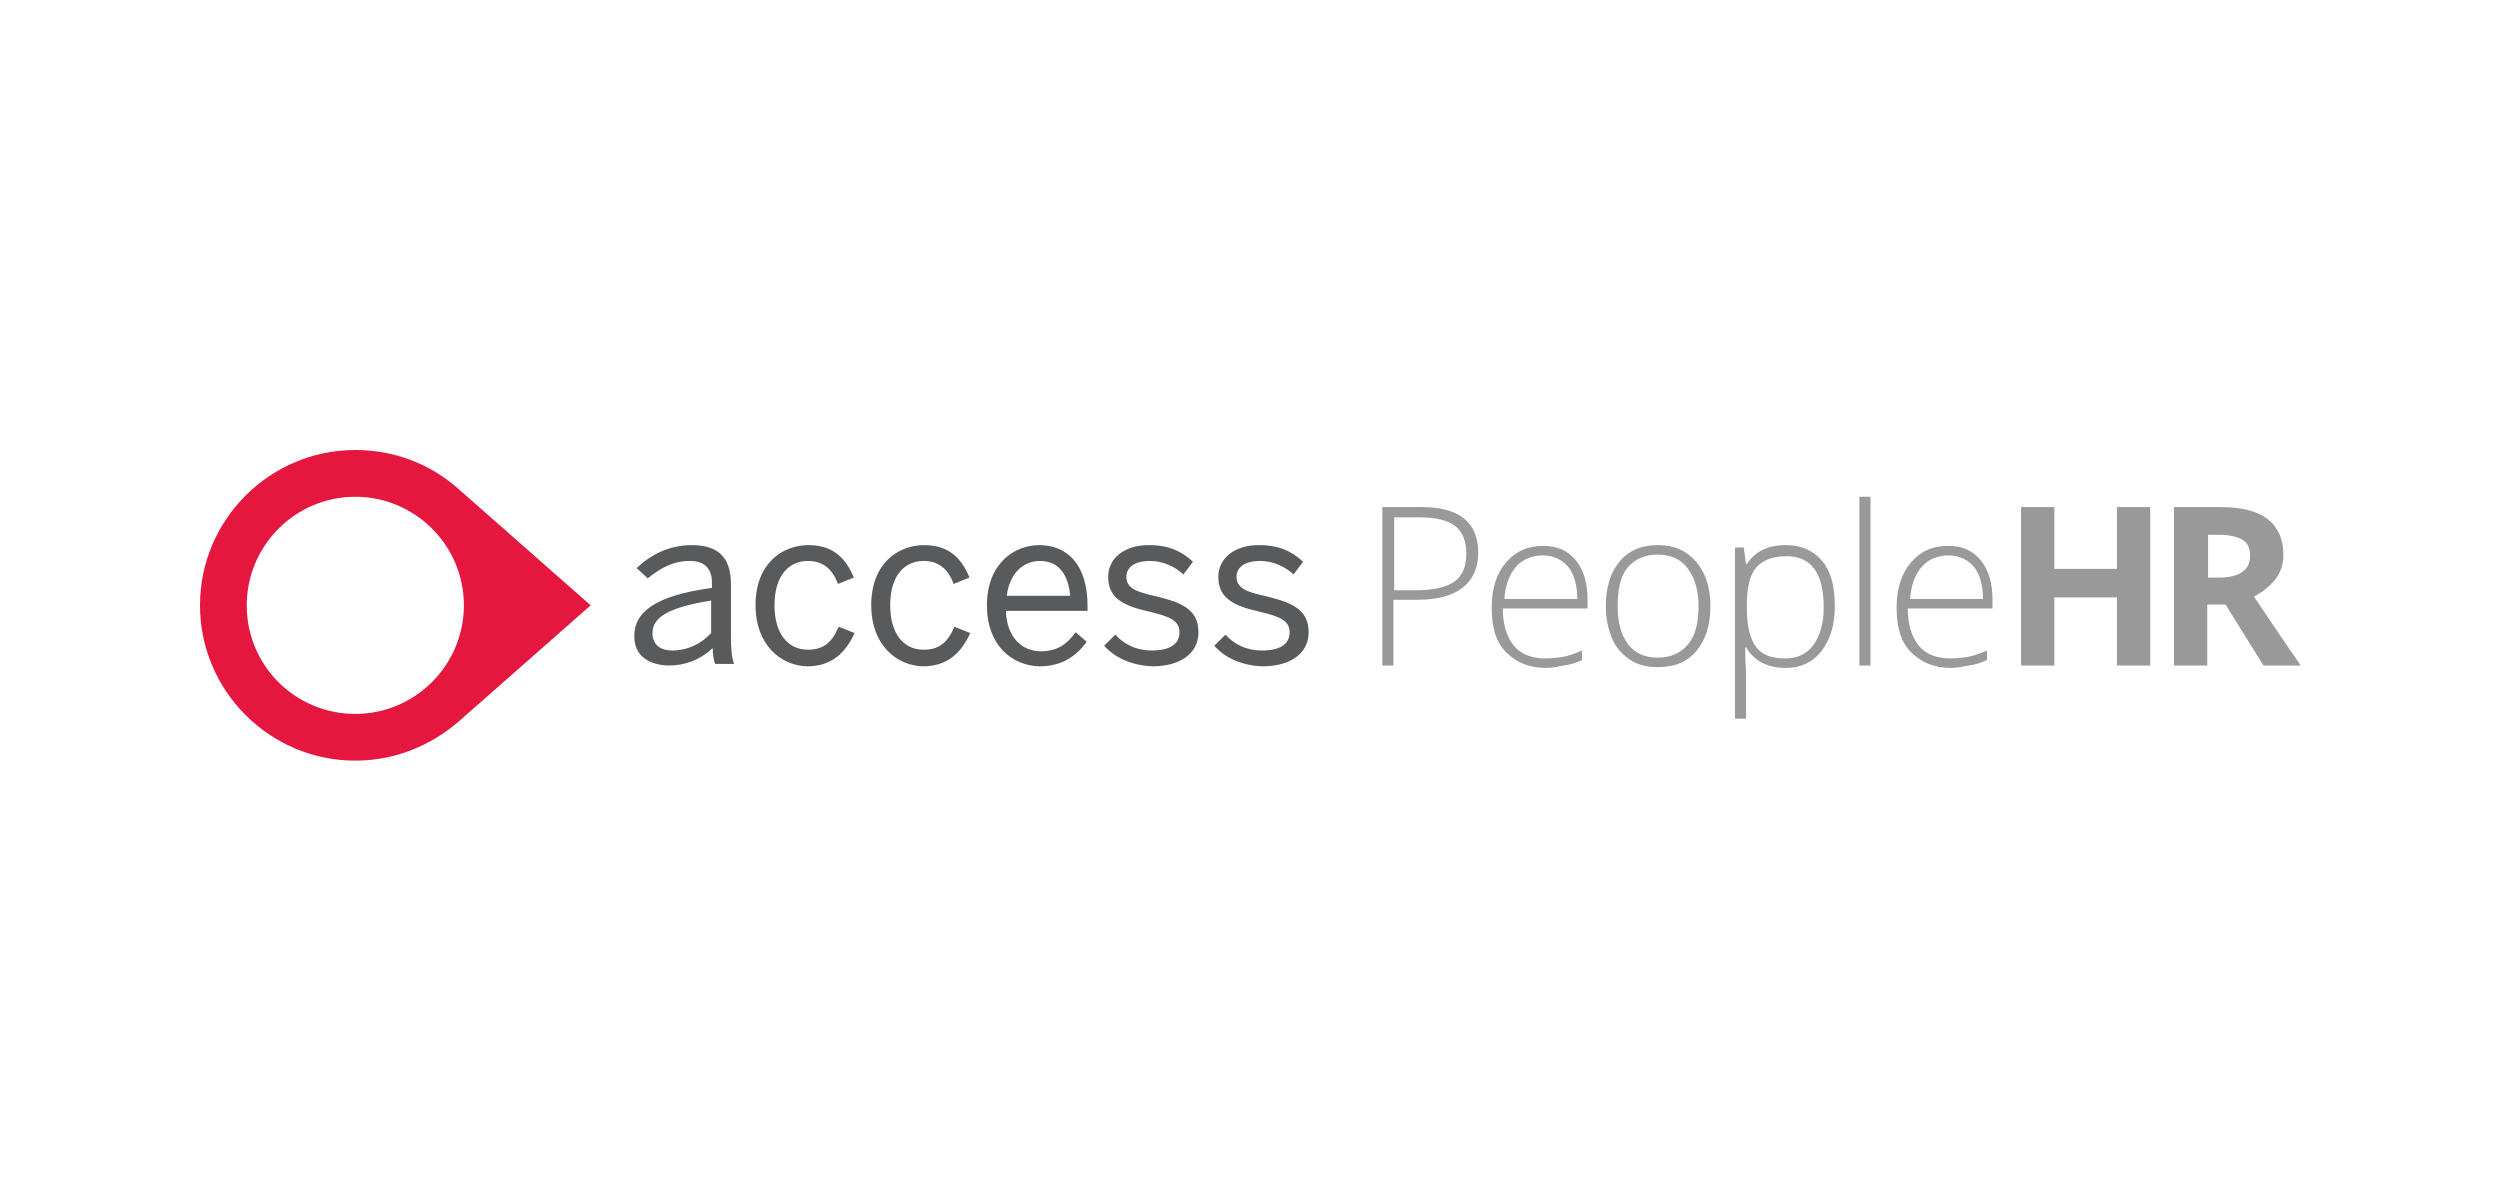 <svg width="200" height="96" viewBox="0 0 200 96" fill="none" xmlns="http://www.w3.org/2000/svg">
<path d="M47.254 48.425L36.667 39.107C34.448 37.141 31.596 36 28.425 36C21.579 36 16 41.579 16 48.425C16 55.272 21.579 60.851 28.425 60.851C31.595 60.851 34.449 59.647 36.667 57.745L47.255 48.425H47.254ZM19.74 48.425C19.74 43.671 23.607 39.741 28.425 39.741C33.18 39.741 37.111 43.608 37.111 48.425C37.111 53.18 33.243 57.112 28.425 57.112C27.283 57.115 26.152 56.893 25.097 56.457C24.042 56.022 23.083 55.382 22.276 54.575C21.469 53.768 20.829 52.809 20.394 51.753C19.959 50.698 19.736 49.567 19.74 48.425Z" fill="#E5173F"/>
<path d="M50.741 50.898C50.741 48.996 52.326 47.665 56.954 47.031V46.588C56.954 45.446 56.32 44.876 55.178 44.876C53.784 44.876 52.769 45.509 51.819 46.27L50.931 45.446C52.072 44.368 53.53 43.608 55.369 43.608C57.588 43.608 58.475 44.749 58.475 46.714V50.835C58.475 51.976 58.538 52.61 58.729 53.117H57.208C57.081 52.737 57.017 52.357 57.017 51.849C56.003 52.8 54.798 53.244 53.467 53.244C51.756 53.18 50.741 52.356 50.741 50.898ZM56.89 50.645V48.045C53.34 48.616 52.199 49.44 52.199 50.644C52.199 51.532 52.769 52.039 53.784 52.039C54.988 52.039 56.066 51.532 56.89 50.645ZM60.441 48.425C60.441 45.066 62.596 43.608 64.688 43.608C66.78 43.608 67.73 44.812 68.302 46.207L67.034 46.714C66.59 45.51 65.829 44.876 64.624 44.876C63.293 44.876 61.961 45.827 61.961 48.425C61.961 50.708 63.039 51.976 64.624 51.976C65.829 51.976 66.526 51.469 67.097 50.137L68.365 50.644C67.668 52.166 66.59 53.307 64.561 53.307C62.469 53.244 60.441 51.596 60.441 48.425ZM69.697 48.425C69.697 45.066 71.852 43.608 73.944 43.608C76.036 43.608 76.986 44.812 77.558 46.207L76.289 46.714C75.846 45.51 75.085 44.876 73.88 44.876C72.549 44.876 71.217 45.827 71.217 48.425C71.217 50.708 72.296 51.976 73.88 51.976C75.085 51.976 75.782 51.469 76.353 50.137L77.621 50.644C76.924 52.166 75.846 53.307 73.817 53.307C71.725 53.244 69.697 51.596 69.697 48.425ZM78.953 48.425C78.953 45.066 81.171 43.608 83.136 43.608C85.355 43.608 87.004 45.129 87.004 48.489V48.87H80.474C80.537 50.962 81.742 52.103 83.263 52.103C84.595 52.103 85.355 51.532 86.052 50.581L86.941 51.342C86.052 52.546 84.911 53.307 83.136 53.307C80.981 53.244 78.953 51.658 78.953 48.425ZM85.609 47.665C85.482 46.016 84.722 44.876 83.2 44.876C81.932 44.876 80.79 45.763 80.537 47.665H85.609ZM88.335 51.659L89.223 50.771C89.919 51.532 90.871 52.039 92.139 52.039C93.597 52.039 94.358 51.532 94.358 50.581C94.358 49.63 93.533 49.313 91.949 48.933C89.983 48.489 88.652 47.918 88.652 46.143C88.652 44.749 89.857 43.608 91.885 43.608C93.533 43.608 94.547 44.115 95.436 44.939L94.674 45.953C93.977 45.319 93.026 44.876 92.012 44.876C90.68 44.876 90.11 45.446 90.11 46.143C90.11 47.031 90.871 47.348 92.329 47.665C94.421 48.172 95.879 48.679 95.879 50.581C95.879 52.357 94.294 53.307 92.202 53.307C90.49 53.244 89.096 52.546 88.335 51.659ZM97.147 51.659L98.034 50.771C98.732 51.532 99.683 52.039 100.951 52.039C102.408 52.039 103.169 51.532 103.169 50.581C103.169 49.63 102.346 49.313 100.76 48.933C98.795 48.489 97.464 47.918 97.464 46.143C97.464 44.749 98.668 43.608 100.697 43.608C102.346 43.608 103.36 44.115 104.247 44.939L103.487 45.953C102.789 45.319 101.838 44.876 100.824 44.876C99.493 44.876 98.922 45.446 98.922 46.143C98.922 47.031 99.683 47.348 101.141 47.665C103.233 48.172 104.691 48.679 104.691 50.581C104.691 52.357 103.106 53.307 101.014 53.307C99.239 53.244 97.907 52.546 97.147 51.659Z" fill="#595A5C"/>
<path d="M118.258 44.242C118.258 45.446 117.814 46.397 116.99 47.031C116.165 47.665 114.961 47.982 113.44 47.982H111.475V53.244H110.587V40.565H113.693C116.736 40.565 118.258 41.769 118.258 44.242ZM111.537 47.221H113.249C114.708 47.221 115.722 46.968 116.356 46.524C116.99 46.08 117.307 45.319 117.307 44.242C117.307 43.29 116.99 42.53 116.419 42.087C115.849 41.642 114.898 41.389 113.63 41.389H111.537V47.221ZM123.71 53.434C122.315 53.434 121.3 52.991 120.477 52.166C119.652 51.342 119.336 50.138 119.336 48.616C119.336 47.095 119.716 45.89 120.477 45.003C121.237 44.115 122.188 43.671 123.456 43.671C124.598 43.671 125.421 44.051 126.055 44.812C126.689 45.573 127.006 46.651 127.006 47.982V48.679H120.223C120.223 49.947 120.54 50.962 121.111 51.659C121.681 52.356 122.569 52.673 123.646 52.673C124.153 52.673 124.66 52.61 125.041 52.546C125.421 52.484 125.992 52.293 126.562 52.039V52.8C126.104 53.026 125.611 53.175 125.105 53.244C124.66 53.307 124.28 53.434 123.71 53.434ZM123.456 44.432C122.569 44.432 121.808 44.749 121.3 45.319C120.793 45.89 120.413 46.777 120.35 47.919H126.182C126.182 46.841 125.928 45.953 125.485 45.383C125.041 44.812 124.28 44.432 123.456 44.432ZM136.833 48.49C136.833 50.011 136.453 51.215 135.692 52.103C134.931 52.991 133.917 53.371 132.586 53.371C131.761 53.371 131.001 53.18 130.43 52.8C129.86 52.42 129.289 51.849 128.972 51.089C128.655 50.328 128.465 49.504 128.465 48.49C128.465 46.968 128.845 45.763 129.606 44.876C130.367 43.988 131.381 43.608 132.649 43.608C133.917 43.608 134.931 44.051 135.692 44.939C136.453 45.827 136.833 47.031 136.833 48.49ZM129.416 48.49C129.416 49.757 129.669 50.772 130.24 51.532C130.81 52.293 131.635 52.61 132.649 52.61C133.663 52.61 134.488 52.23 135.058 51.532C135.629 50.835 135.882 49.821 135.882 48.49C135.882 47.158 135.565 46.207 134.995 45.446C134.424 44.685 133.6 44.369 132.586 44.369C131.571 44.369 130.747 44.749 130.176 45.446C129.606 46.143 129.416 47.221 129.416 48.489V48.49ZM142.856 53.434C141.397 53.434 140.32 52.864 139.685 51.785H139.622V52.484C139.622 52.927 139.685 53.371 139.685 53.878V57.492H138.798V43.798H139.496L139.685 45.13H139.749C140.383 44.115 141.461 43.608 142.856 43.608C144.123 43.608 145.074 44.051 145.772 44.876C146.469 45.7 146.786 46.904 146.786 48.49C146.786 50.011 146.405 51.215 145.708 52.103C145.011 52.991 144.06 53.434 142.856 53.434ZM142.856 52.673C143.806 52.673 144.567 52.293 145.074 51.596C145.582 50.899 145.898 49.885 145.898 48.616C145.898 45.827 144.884 44.495 142.919 44.495C141.841 44.495 141.017 44.812 140.51 45.383C140.003 45.953 139.749 46.968 139.749 48.363V48.616C139.749 50.074 140.003 51.152 140.51 51.786C141.017 52.42 141.715 52.673 142.856 52.673ZM149.639 53.244H148.752V39.741H149.639V53.244ZM156.105 53.434C154.711 53.434 153.696 52.991 152.872 52.166C152.048 51.342 151.731 50.138 151.731 48.616C151.731 47.095 152.111 45.89 152.872 45.003C153.633 44.115 154.584 43.671 155.852 43.671C156.993 43.671 157.817 44.051 158.451 44.812C159.085 45.573 159.401 46.651 159.401 47.982V48.679H152.618C152.618 49.947 152.935 50.962 153.506 51.659C154.077 52.356 154.964 52.673 156.041 52.673C156.549 52.673 157.056 52.61 157.436 52.546C157.817 52.484 158.387 52.293 158.958 52.039V52.8C158.499 53.026 158.007 53.175 157.5 53.244C157.056 53.307 156.675 53.434 156.105 53.434ZM155.915 44.432C155.027 44.432 154.266 44.749 153.759 45.319C153.252 45.89 152.872 46.777 152.808 47.919H158.641C158.641 46.841 158.387 45.953 157.944 45.383C157.5 44.812 156.739 44.432 155.915 44.432ZM172.018 53.244H169.355V47.792H164.347V53.244H161.684V40.565H164.347V45.51H169.355V40.565H172.018V53.244ZM176.582 48.363V53.244H173.919V40.565H177.597C179.308 40.565 180.576 40.882 181.4 41.516C182.224 42.149 182.668 43.101 182.668 44.369C182.668 45.129 182.478 45.763 182.034 46.334C181.591 46.904 181.02 47.348 180.323 47.729C182.224 50.581 183.492 52.42 184.063 53.244H181.083L178.04 48.363H176.582ZM176.582 46.207H177.47C178.293 46.207 178.928 46.08 179.371 45.763C179.815 45.446 180.005 45.066 180.005 44.431C180.005 43.861 179.815 43.417 179.371 43.164C178.928 42.91 178.293 42.783 177.47 42.783H176.645V46.207H176.582Z" fill="#999999"/>
</svg>
